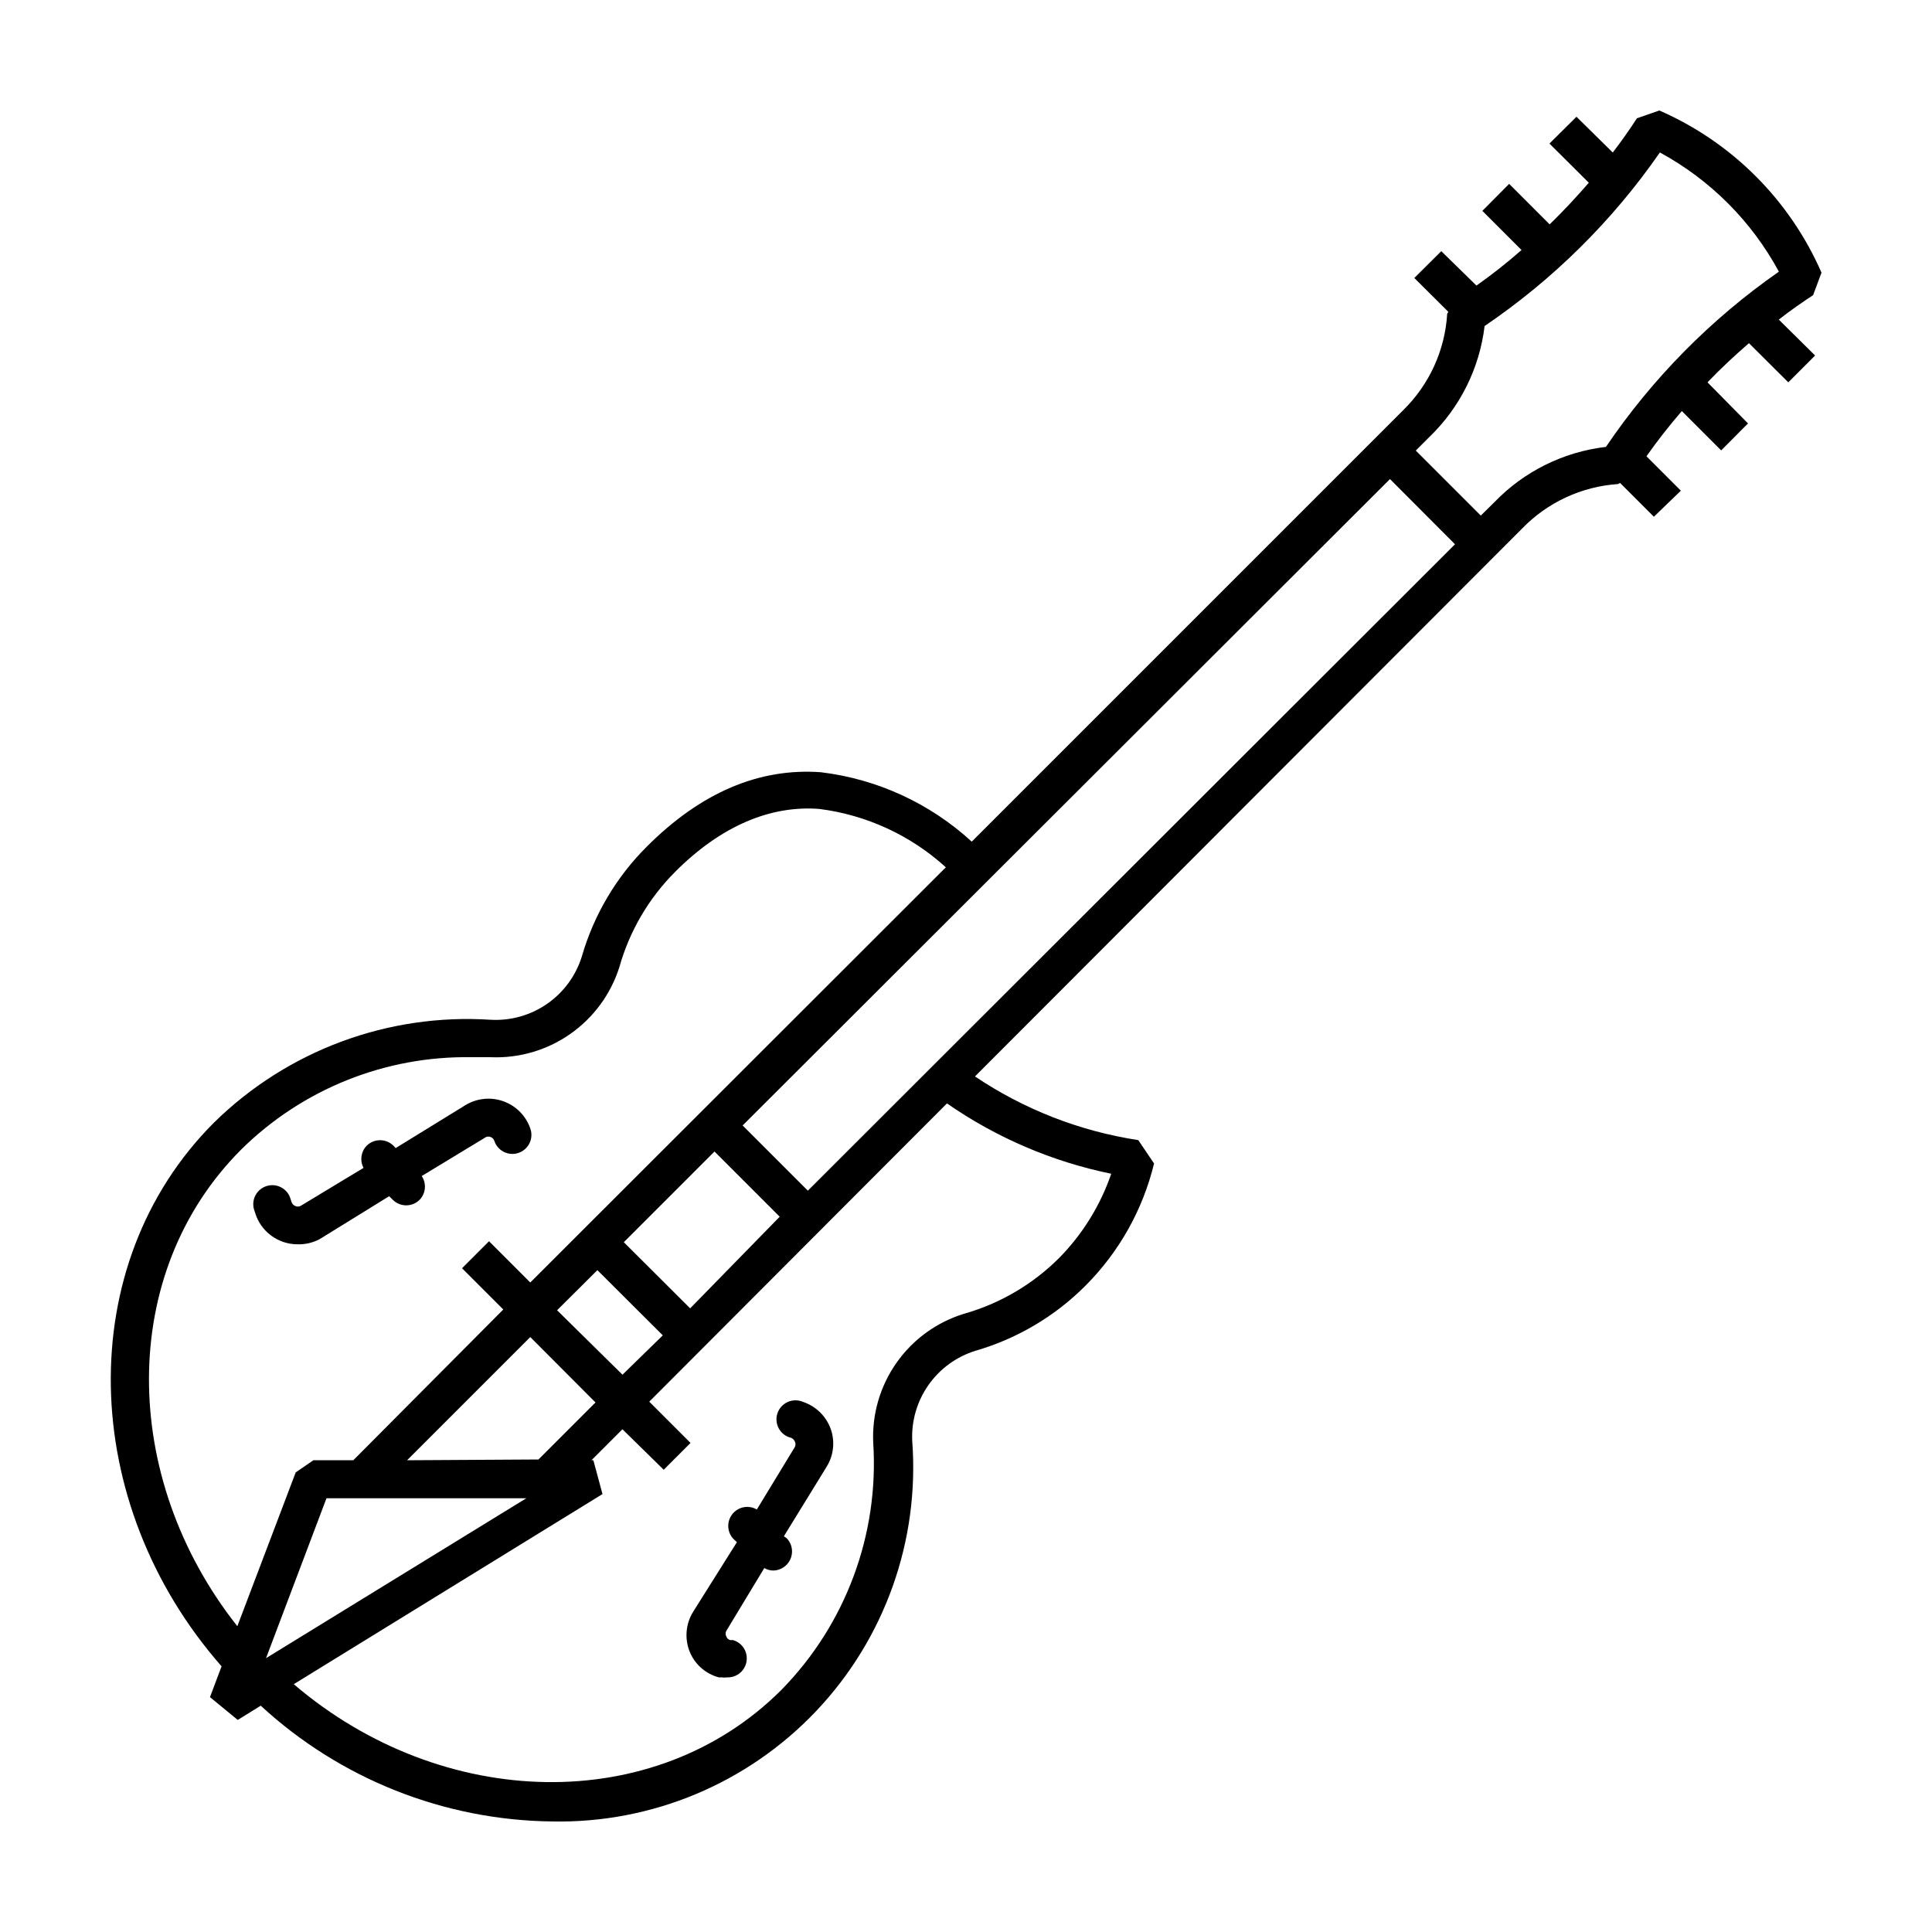 <?xml version="1.0" encoding="UTF-8"?>
<!-- Uploaded to: ICON Repo, www.iconrepo.com, Generator: ICON Repo Mixer Tools -->
<svg fill="#000000" width="800px" height="800px" version="1.1" viewBox="144 144 512 512" xmlns="http://www.w3.org/2000/svg">
 <g>
  <path d="m624.5 222.2 2.215-5.945c-8.395-19.23-23.742-34.578-42.973-42.973l-5.945 2.066c-1.914 2.973-4.082 6.047-6.398 9.07l-9.621-9.477-7.156 7.106 10.43 10.379c-3.273 3.777-6.75 7.508-10.379 11.035l-10.73-10.734-7.106 7.152 10.379 10.379v0.004c-3.809 3.348-7.797 6.492-11.941 9.418l-9.32-9.117-7.152 7.106 9.02 8.969-0.301 0.504-0.004-0.004c-0.574 9.664-4.723 18.77-11.637 25.543l-114.36 114.36v0.004c-11.07-10.156-25.043-16.59-39.953-18.391-16.375-1.211-31.84 5.391-46.098 19.648-8.145 8.102-14.09 18.137-17.281 29.172-1.578 5.086-4.809 9.5-9.18 12.539-4.375 3.039-9.637 4.531-14.953 4.238-27.219-1.781-53.902 8.133-73.355 27.254-37.535 37.535-36.023 100.76 2.016 144.09l-3.074 8.16 7.356 6.047 6.098-3.777c21.066 19.426 48.582 30.355 77.234 30.68 26.41 0.527 51.82-10.105 69.984-29.285 18.164-19.18 27.398-45.133 25.438-71.477-0.27-5.293 1.234-10.523 4.273-14.867 3.035-4.344 7.438-7.551 12.5-9.113 11.031-3.195 21.07-9.141 29.172-17.281 8.891-8.918 15.164-20.105 18.137-32.344l-4.18-6.195c-15.496-2.367-30.273-8.129-43.277-16.879l144.95-145.15c6.731-6.977 15.82-11.199 25.492-11.84l0.504-0.301 8.969 8.969 7.152-6.902-9.117-9.117c2.82-4.031 5.996-8.062 9.371-11.992l10.43 10.43 7.106-7.152-10.734-10.887c3.527-3.68 7.203-7.106 10.984-10.379l10.43 10.379 7.106-7.106-9.625-9.52c3.07-2.418 6.297-4.637 9.117-6.5zm-410 361.23 16.02-42.371h52.953zm37.383-52.449 32.648-32.648 17.281 17.332-15.113 15.113zm39.75-39.75 10.68-10.629 17.332 17.281-10.68 10.426zm35.266-0.504-17.582-17.531 24.031-24.031 17.281 17.281zm31.188-31.188-17.281-17.281 171.55-171.3 17.23 17.281zm-150.19-10.879c16.242-16.062 38.277-24.891 61.113-24.488h5.039c7.523 0.316 14.945-1.855 21.109-6.184 6.164-4.324 10.734-10.562 12.996-17.746 2.688-9.52 7.769-18.191 14.762-25.191 12.043-12.09 25.191-17.684 38.188-16.676h0.004c12.508 1.586 24.223 6.984 33.551 15.469l-110.13 110.03-10.934-10.934-7.152 7.156 10.934 10.934-39.75 39.949h-10.578l-4.684 3.223-15.469 40.758c-31.188-39.445-31.59-93.707 1.004-126.3zm230.59 6.398c-2.887 8.422-7.641 16.086-13.902 22.418-7.012 6.965-15.68 12.031-25.191 14.711-7.215 2.234-13.484 6.801-17.824 12.984-4.34 6.18-6.508 13.629-6.156 21.176 1.566 24.297-7.281 48.113-24.336 65.492-33.453 33.453-89.777 32.195-129.23-1.512l81.82-50.383-2.422-8.965h-0.504l8.211-8.211 10.938 10.73 7.106-7.106-10.934-10.934 78.895-79.043c13.098 9.098 27.906 15.438 43.527 18.641zm130.99-192.61v-0.004c-11.199 1.336-21.594 6.496-29.422 14.613l-3.629 3.578-17.23-17.23 3.527-3.527c8.164-7.828 13.363-18.246 14.711-29.473 18.184-12.344 33.934-27.938 46.453-46 13.352 7.25 24.309 18.223 31.535 31.59-17.996 12.543-33.539 28.289-45.844 46.449z"/>
  <path d="m228.7 472.39 18.438-11.387 0.961 0.961c1.965 1.953 5.137 1.953 7.102 0 1.645-1.711 1.875-4.332 0.555-6.301l16.625-10.078v0.004c0.465-0.391 1.105-0.488 1.664-0.254 0.457 0.168 0.812 0.543 0.957 1.008 0.875 2.644 3.731 4.078 6.371 3.199 2.644-0.875 4.078-3.731 3.199-6.371-1.133-3.387-3.746-6.07-7.098-7.293-3.352-1.227-7.082-0.859-10.133 0.996l-18.488 11.383-0.555-0.605v0.004c-0.945-0.953-2.234-1.492-3.578-1.492-1.34 0-2.629 0.539-3.574 1.492-1.5 1.57-1.828 3.926-0.809 5.844l-16.676 10.078v-0.004c-0.457 0.242-1.004 0.242-1.461 0-0.461-0.191-0.812-0.578-0.957-1.059l-0.25-0.805c-0.781-2.672-3.578-4.203-6.25-3.426-2.668 0.781-4.203 3.578-3.426 6.246l0.25 0.754 0.004 0.004c1.453 5 6.027 8.445 11.234 8.465 2.051 0.066 4.082-0.402 5.894-1.363z"/>
  <path d="m326.64 581.37c1.301 3.519 4.231 6.188 7.859 7.152h0.754c0.469 0.066 0.945 0.066 1.41 0 2.316 0.094 4.394-1.402 5.039-3.625 0.375-1.285 0.223-2.664-0.418-3.836-0.645-1.172-1.723-2.039-3.008-2.414h-0.754c-0.504-0.129-0.902-0.512-1.059-1.008-0.227-0.441-0.227-0.965 0-1.41l10.078-16.676h-0.004c0.711 0.402 1.504 0.629 2.32 0.656 1.344-0.008 2.633-0.551 3.574-1.512 1.953-1.965 1.953-5.141 0-7.106l-0.703-0.453 11.336-18.438c1.879-3.019 2.269-6.734 1.059-10.078-1.227-3.356-3.918-5.969-7.309-7.102-1.293-0.566-2.769-0.559-4.059 0.02-1.289 0.574-2.281 1.664-2.727 3.008-0.449 1.34-0.312 2.805 0.375 4.043 0.688 1.234 1.863 2.125 3.238 2.449 0.461 0.18 0.828 0.547 1.008 1.008 0.215 0.445 0.215 0.965 0 1.41l-10.078 16.574v0.004c-2.141-1.254-4.875-0.762-6.441 1.16-1.57 1.922-1.508 4.699 0.145 6.547l1.008 0.957-11.688 18.59c-1.82 3.043-2.172 6.746-0.957 10.078z"/>
 </g>
</svg>